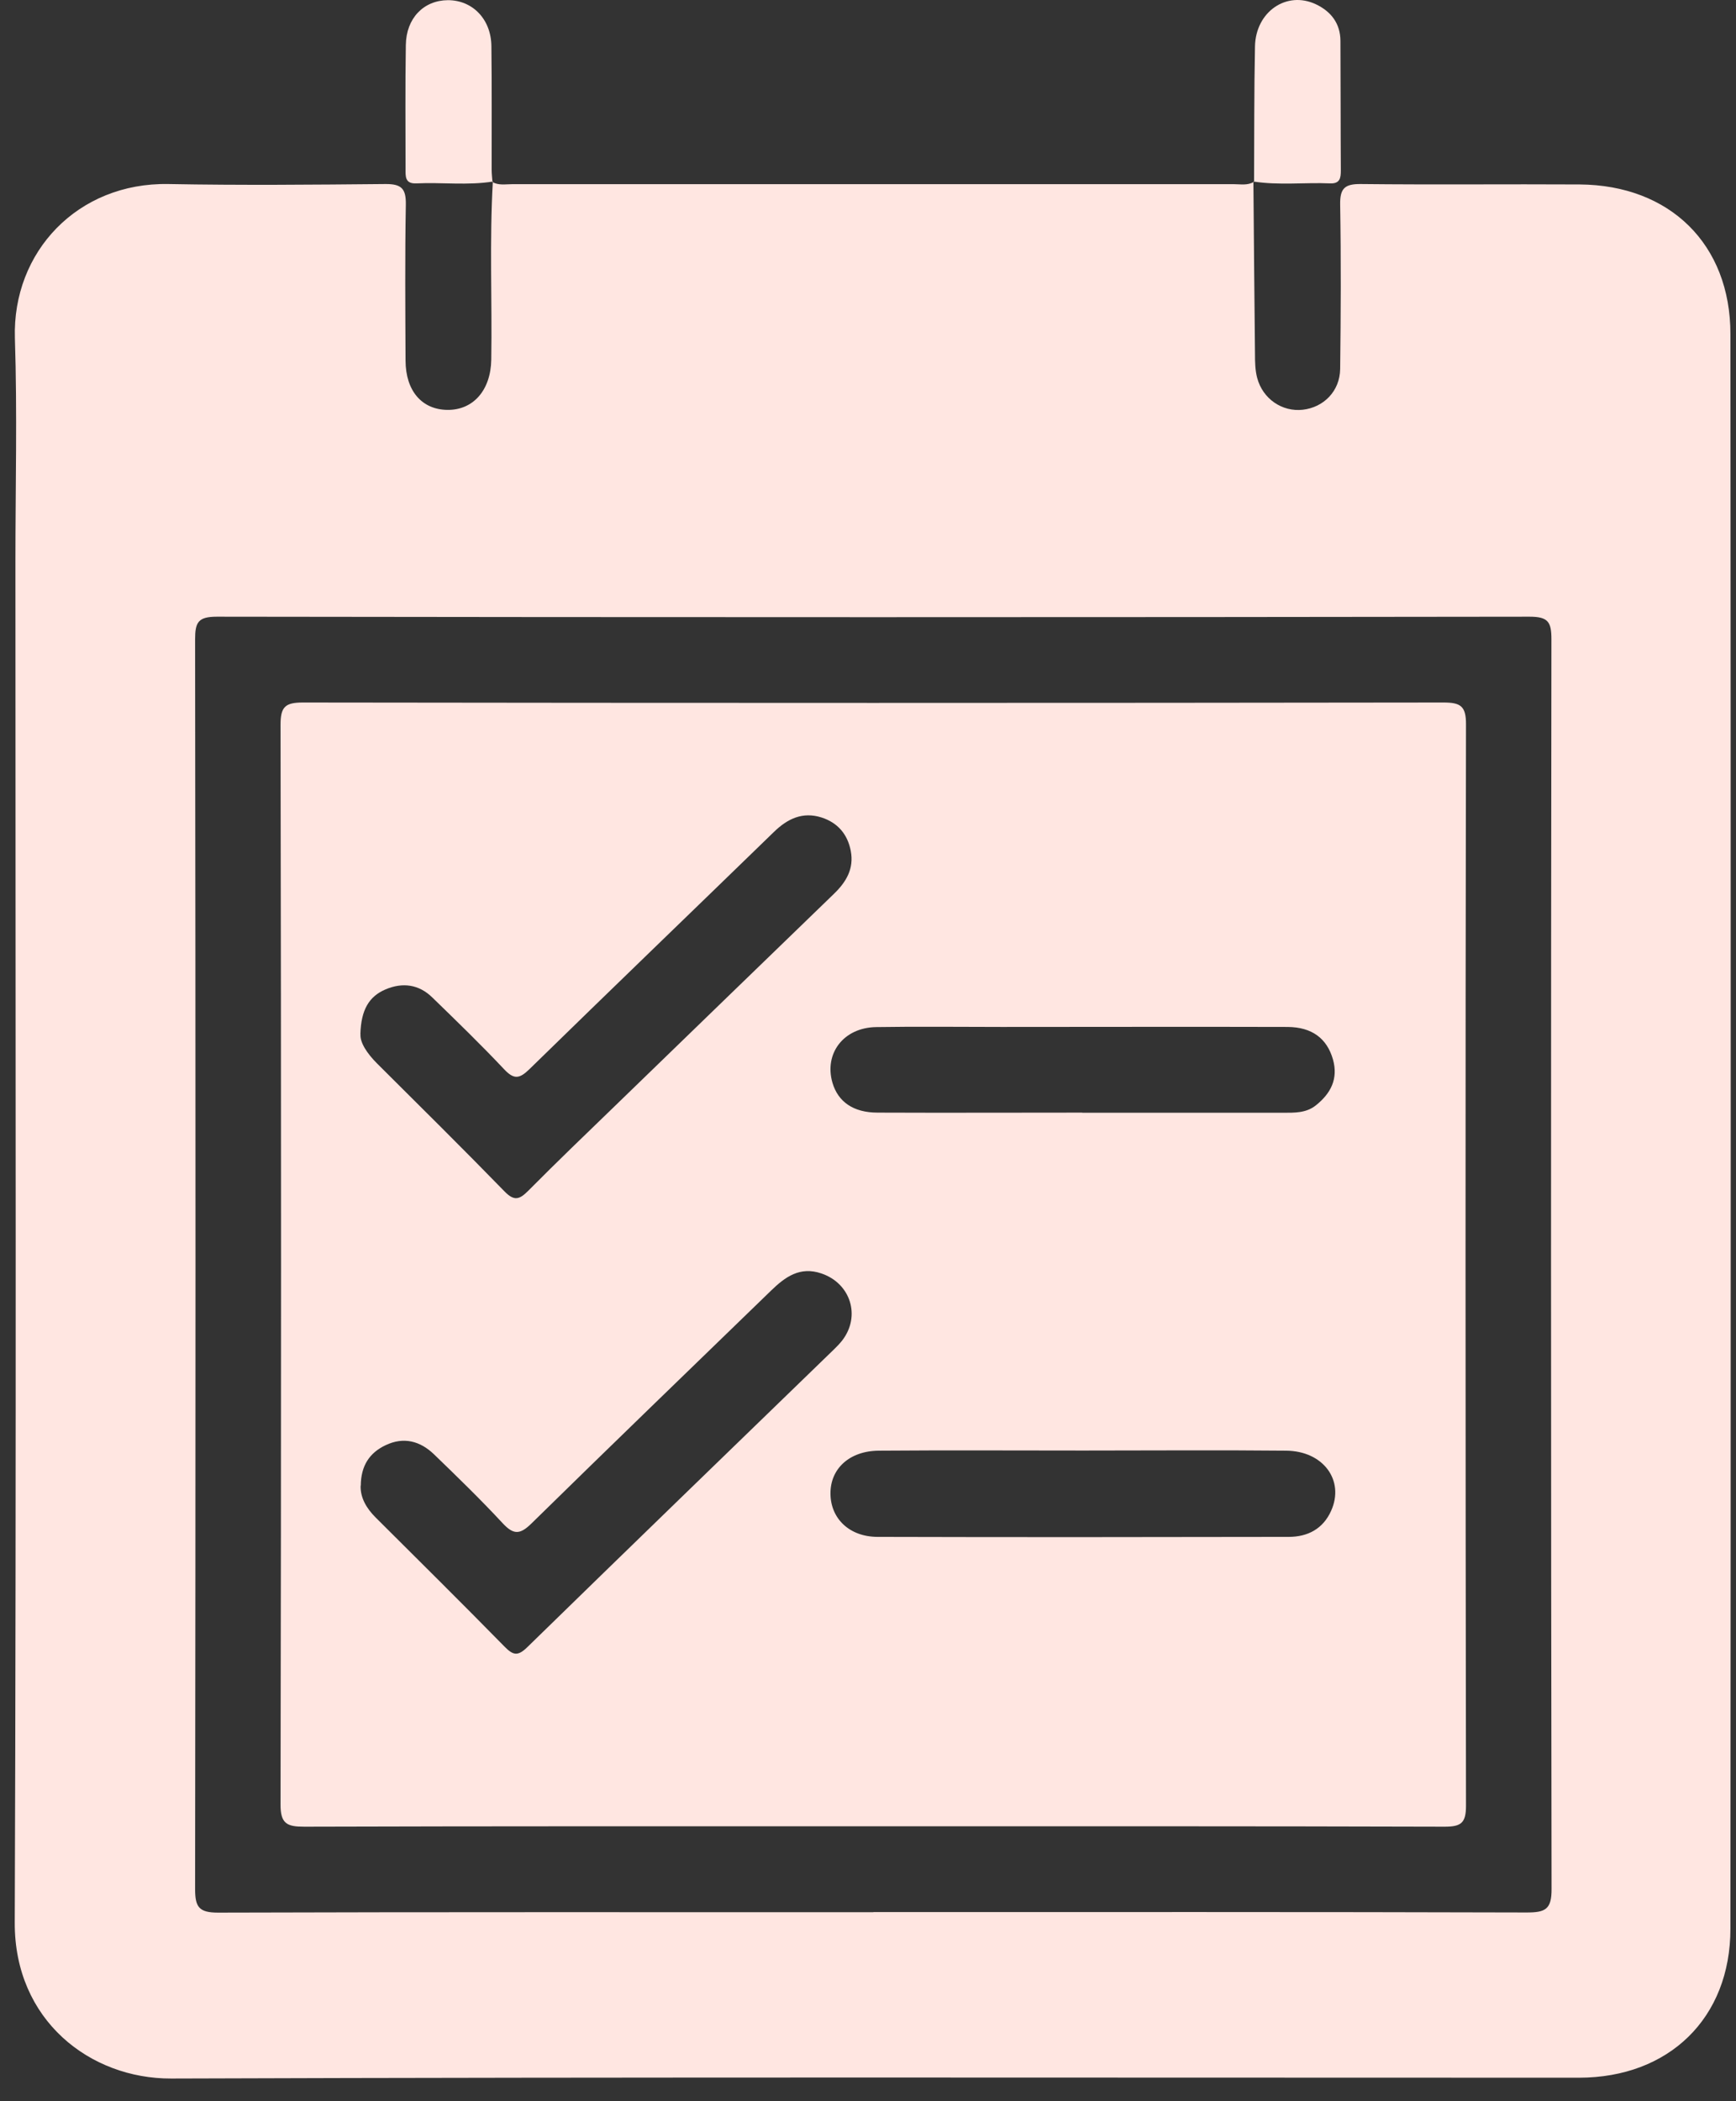 <svg xmlns="http://www.w3.org/2000/svg" width="62" height="75" viewBox="0 0 62 75" fill="none"><rect x="0" y="0" width="62" height="75" fill="#333333" stroke="none"/><path d="M44.764 6.479C44.783 8.529 44.797 10.579 44.821 12.629C44.821 12.914 44.826 13.214 44.898 13.485C45.097 14.241 45.792 14.707 46.526 14.626C47.278 14.541 47.854 13.96 47.863 13.166C47.887 11.211 47.896 9.257 47.863 7.302C47.854 6.731 48.02 6.565 48.591 6.569C51.2 6.598 53.809 6.569 56.417 6.584C59.64 6.607 61.801 8.719 61.801 11.925C61.815 30.897 61.815 49.87 61.801 68.842C61.801 72.043 59.602 74.159 56.398 74.164C39.637 74.164 22.872 74.136 6.111 74.193C3.217 74.202 0.513 72.114 0.527 68.628C0.585 52.433 0.551 36.234 0.551 20.039C0.551 17.385 0.618 14.726 0.532 12.072C0.437 8.985 2.779 6.512 6.011 6.569C8.596 6.617 11.181 6.593 13.766 6.569C14.342 6.565 14.503 6.736 14.494 7.302C14.461 9.161 14.475 11.021 14.484 12.876C14.489 13.956 15.07 14.621 15.979 14.631C16.903 14.641 17.526 13.927 17.545 12.843C17.578 10.722 17.479 8.595 17.602 6.474L17.578 6.493C17.802 6.626 18.05 6.574 18.288 6.574C26.88 6.574 35.477 6.574 44.069 6.574C44.307 6.574 44.555 6.626 44.779 6.493L44.755 6.469L44.764 6.479ZM31.188 68.252C38.966 68.252 46.744 68.243 54.523 68.266C55.184 68.266 55.418 68.162 55.413 67.425C55.389 52.557 55.389 37.684 55.408 22.816C55.408 22.198 55.289 22.013 54.627 22.013C39 22.036 23.372 22.036 7.744 22.013C7.077 22.013 6.968 22.212 6.968 22.821C6.987 37.689 6.987 52.562 6.968 67.429C6.968 68.072 7.106 68.271 7.787 68.271C15.589 68.247 23.391 68.257 31.193 68.257L31.188 68.252Z" fill="#FFE6E1"></path><path d="M17.612 6.479C16.703 6.626 15.784 6.503 14.87 6.546C14.456 6.565 14.484 6.289 14.484 6.018C14.484 4.548 14.47 3.074 14.494 1.604C14.508 0.648 15.132 0.011 15.998 0.006C16.874 0.006 17.541 0.681 17.55 1.651C17.569 3.121 17.555 4.591 17.559 6.065C17.559 6.208 17.578 6.355 17.588 6.498L17.612 6.474V6.479Z" fill="#FFE6E1"></path><path d="M44.788 6.498C44.797 4.886 44.788 3.269 44.821 1.656C44.845 0.415 45.954 -0.341 46.997 0.153C47.539 0.41 47.868 0.838 47.873 1.456C47.882 2.997 47.877 4.543 47.887 6.084C47.887 6.351 47.858 6.56 47.506 6.546C46.592 6.507 45.678 6.622 44.764 6.479L44.788 6.498Z" fill="#FFE6E1"></path><path d="M31.16 65.189C24.395 65.189 17.636 65.184 10.871 65.204C10.257 65.204 10.014 65.108 10.019 64.4C10.043 51.558 10.043 38.716 10.019 25.875C10.019 25.233 10.181 25.076 10.819 25.076C24.395 25.095 37.967 25.095 51.543 25.076C52.157 25.076 52.361 25.195 52.357 25.86C52.333 38.726 52.338 51.591 52.357 64.457C52.357 65.075 52.181 65.204 51.59 65.204C44.779 65.184 37.967 65.189 31.155 65.189H31.16ZM12.875 36.919C12.852 37.213 13.113 37.608 13.466 37.96C14.989 39.477 16.517 40.985 18.017 42.526C18.369 42.888 18.554 42.816 18.869 42.502C19.887 41.475 20.934 40.471 21.977 39.463C24.576 36.942 27.18 34.426 29.784 31.905C30.222 31.482 30.507 31.007 30.384 30.369C30.269 29.775 29.917 29.366 29.341 29.18C28.665 28.966 28.127 29.223 27.642 29.694C24.733 32.519 21.81 35.33 18.907 38.165C18.55 38.512 18.355 38.54 18.002 38.165C17.174 37.285 16.308 36.448 15.441 35.606C14.96 35.135 14.38 35.059 13.77 35.316C13.18 35.568 12.895 36.043 12.871 36.914L12.875 36.919ZM12.88 53.032C12.866 53.451 13.08 53.836 13.423 54.174C14.96 55.705 16.503 57.232 18.026 58.783C18.331 59.092 18.497 59.12 18.826 58.802C22.467 55.249 26.128 51.71 29.784 48.167C29.889 48.067 29.988 47.962 30.079 47.848C30.75 46.978 30.379 45.808 29.336 45.456C28.57 45.194 28.041 45.58 27.537 46.069C24.681 48.837 21.815 51.601 18.973 54.388C18.564 54.787 18.335 54.783 17.95 54.369C17.164 53.522 16.331 52.714 15.498 51.91C15.008 51.439 14.418 51.277 13.77 51.587C13.199 51.858 12.89 52.314 12.885 53.032H12.88ZM38.69 51.777C36.253 51.777 33.816 51.763 31.383 51.782C30.331 51.791 29.646 52.433 29.66 53.327C29.669 54.202 30.331 54.854 31.336 54.859C36.234 54.873 41.127 54.868 46.026 54.859C46.697 54.859 47.249 54.578 47.539 53.931C48.03 52.847 47.263 51.791 45.93 51.782C43.517 51.758 41.104 51.777 38.695 51.777H38.69ZM38.652 39.72C41.042 39.72 43.431 39.72 45.816 39.72C46.226 39.72 46.645 39.734 46.992 39.458C47.525 39.035 47.801 38.512 47.606 37.817C47.392 37.066 46.854 36.662 45.983 36.657C42.579 36.647 39.18 36.657 35.777 36.657C34.282 36.657 32.783 36.638 31.288 36.662C30.127 36.681 29.427 37.603 29.731 38.65C29.931 39.33 30.479 39.715 31.34 39.715C33.778 39.725 36.215 39.715 38.652 39.715V39.72Z" fill="#FFE6E1"></path></svg>